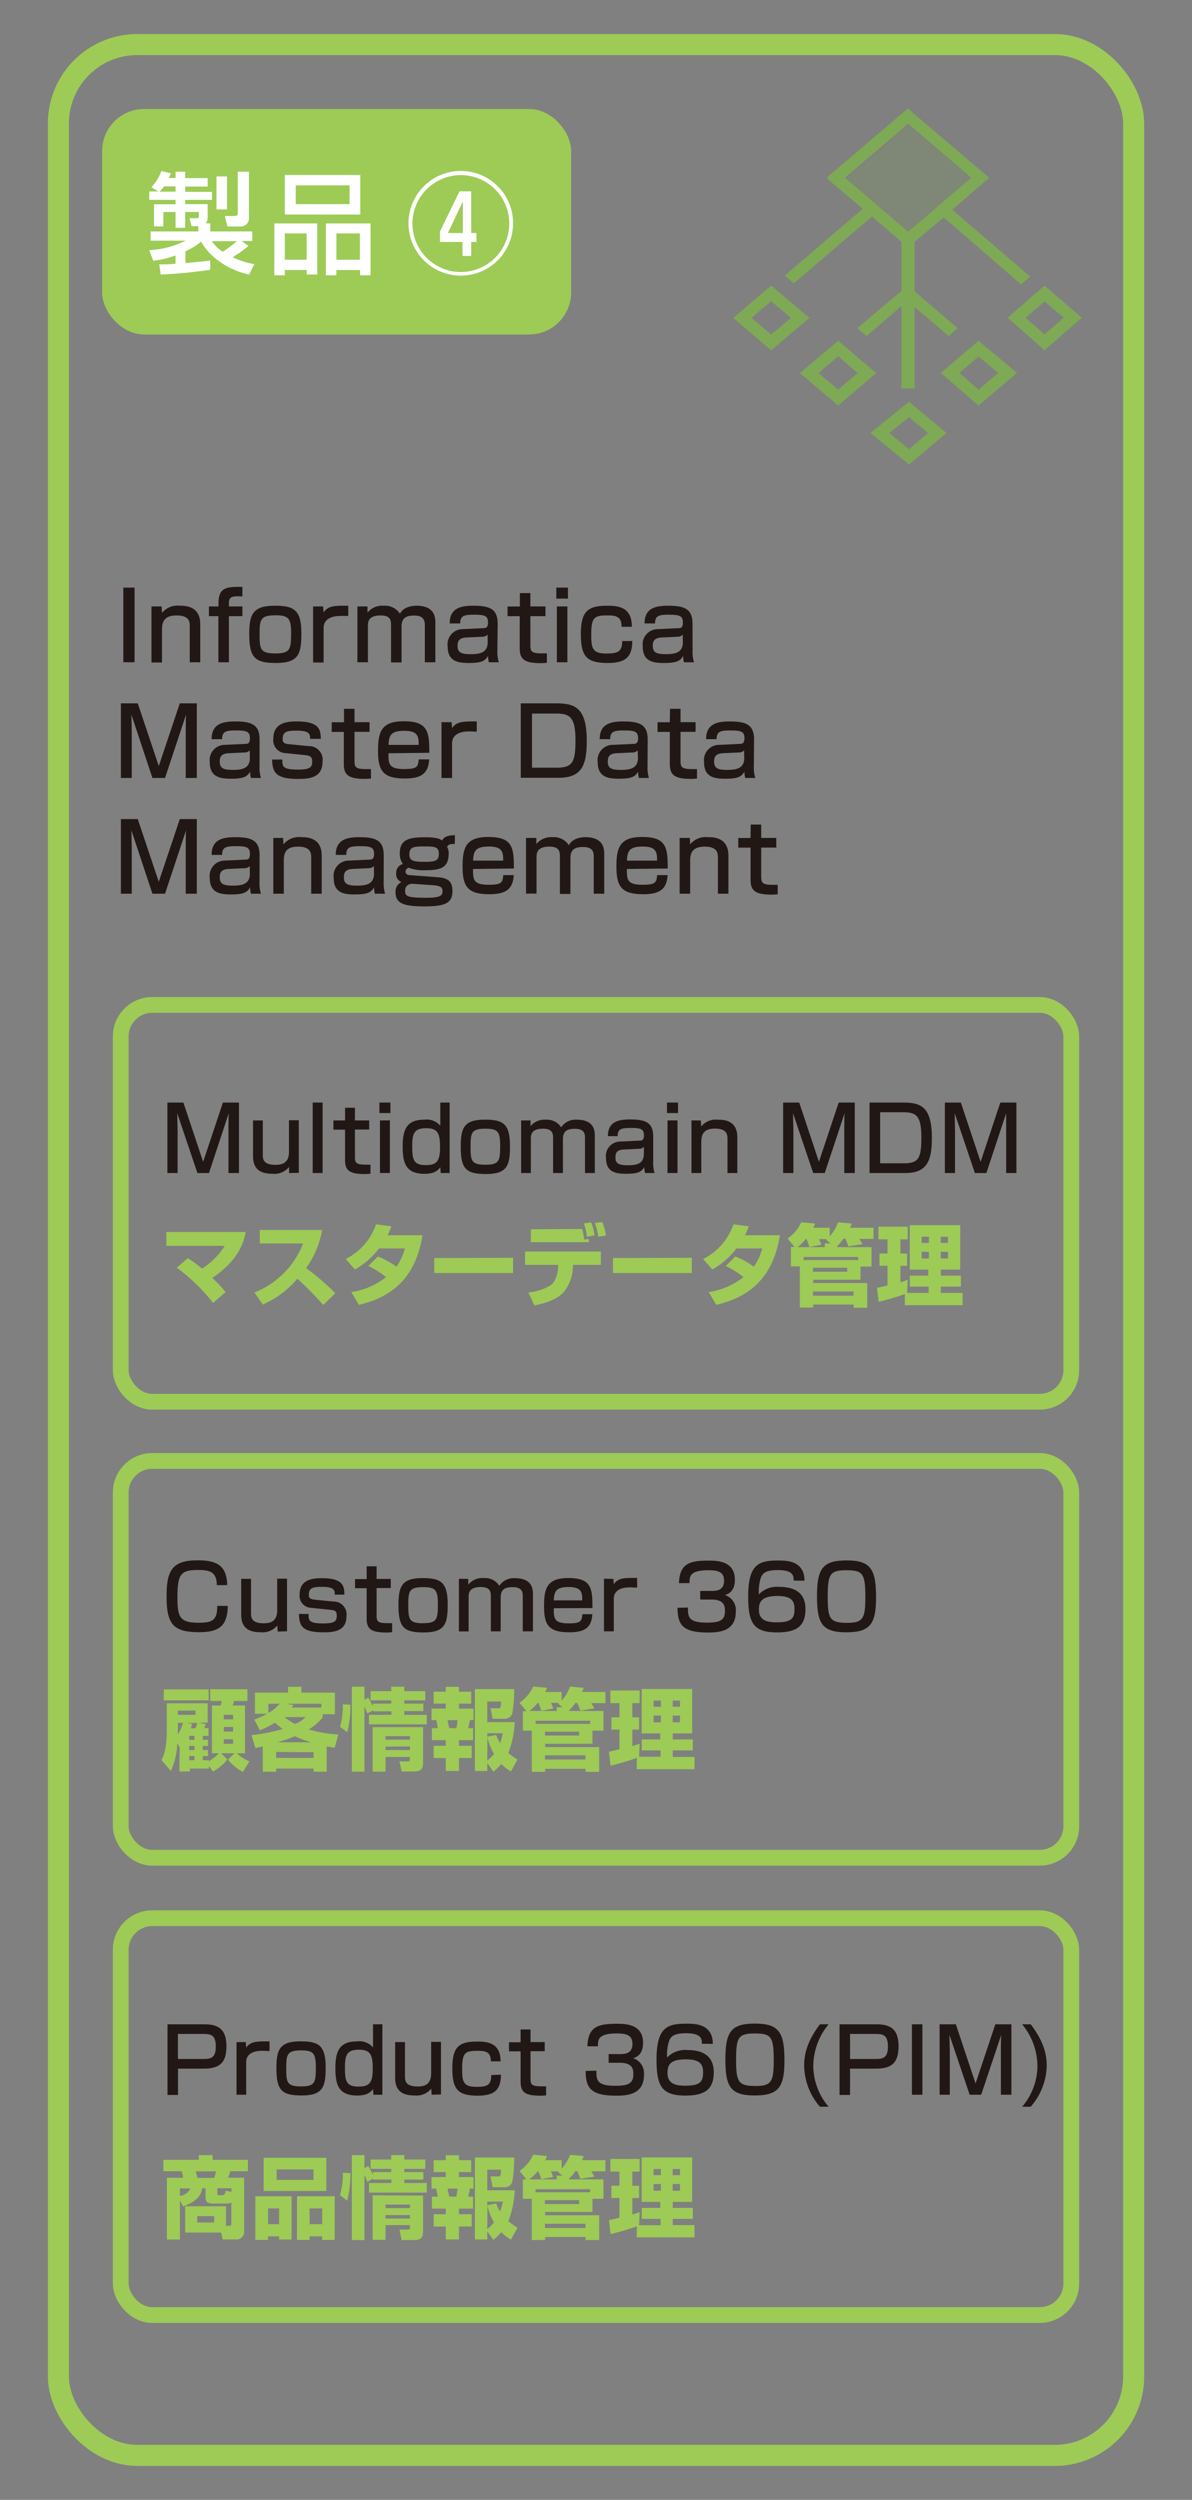 <svg xmlns="http://www.w3.org/2000/svg" viewBox="0 0 226.79 475.24"><rect x="0" y="0" width="226.79" height="475.24" fill="#808080" stroke="none"/><defs><style>.cls-1{fill:#9dcb56;}.cls-2{fill:#fff;}.cls-3{fill:#211815;}.cls-4,.cls-5{fill:#7ea955;fill-rule:evenodd;}.cls-5{opacity:0.2;}.cls-6,.cls-7{fill:none;stroke:#9dcb56;}.cls-6{stroke-linecap:round;stroke-linejoin:round;stroke-width:4px;}.cls-7{stroke-miterlimit:10;stroke-width:3px;}</style></defs><g id="レイヤー_2" data-name="レイヤー 2"><rect class="cls-1" x="19.43" y="20.72" width="89.23" height="42.87" rx="8"/><path class="cls-2" d="M30.3,50.26c1.13,0,1.93,0,3.1-.13V48.56a16.68,16.68,0,0,1-4.26,1l-.75-2a17.68,17.68,0,0,0,6.94-1.81H28.66V44h9.07V43H36.47l-.42-1.51h1.53c.19,0,.25-.12.25-.29v-.9h-2.6v3H33.4v-3H31.08v2.74H29.31V38.83H33.4V38h-5v-1.6h1.72l-1.32-.81a8.82,8.82,0,0,0,1.91-3.07l1.82.42a8.1,8.1,0,0,1-.44.9H33.4V32.64h1.83v1.23h4.28v1.6H35.23v1h5.1V38h-5.1v.8h4.28v2.53a2,2,0,0,1-.34,1.14H40V44H48v1.82H46l1.26.95a23.55,23.55,0,0,1-3,2.12,14.43,14.43,0,0,0,4.13,1.32l-1,2c-4.51-1-7.89-3.86-9.11-6.29a13,13,0,0,1-3,1.85V50c2.41-.19,3.8-.36,4.72-.46v1.76c-3.76.48-5.14.67-9.42.9Zm3.1-13.83v-1H31.2a6.89,6.89,0,0,1-.84,1Zm6.93,9.42a6.43,6.43,0,0,0,2.05,2,25.68,25.68,0,0,0,2.69-2Zm.86-12.31h2v6.27h-2Zm4.05-.9h2.12v8.7a1.55,1.55,0,0,1-1.62,1.72H43.26l-.48-2h1.85c.54,0,.61-.23.61-.59Z"/><path class="cls-2" d="M52.2,42.48h8.16v9.71h-2v-.86H54.19v1h-2Zm16.35-1.7H54.19V33.27H68.55Zm-14.36,8.6h4.16v-5H54.19ZM66.51,35.24H56.27v3.57H66.51ZM62,42.48H70.5v9.86h-2v-1H64v1H62Zm2,6.9h4.47v-5H64Z"/><path class="cls-2" d="M97.62,42.5a9.95,9.95,0,1,1-9.94-10A9.94,9.94,0,0,1,97.62,42.5Zm-19.15,0a9.21,9.21,0,1,0,9.21-9.21A9.22,9.22,0,0,0,78.47,42.5Zm11.18-6.13V44.3h1V46h-1v2.66H88V46H83.71V44l3.72-7.62ZM85.22,44.3h2.84v-6Z"/><path class="cls-3" d="M25.6,111.71V125.9H23.46V111.71Z"/><path class="cls-3" d="M30.75,115.29l.07,1.23a3.79,3.79,0,0,1,3.37-1.37c1,0,3.91,0,3.91,3.51v7.24h-2V119c0-.81-.11-2-2.49-2s-2.79,1.22-2.79,2.72v6.23h-2V115.29Z"/><path class="cls-3" d="M41.57,114.68c0-3.13,1.65-3.13,4.55-3.11v1.81c-1.56-.07-2.57-.1-2.57,1.19v.72h2.57v1.84H43.55v8.77h-2v-8.77H39.75v-1.84h1.82Z"/><path class="cls-3" d="M52.22,115.15c3.59,0,5.12.66,5.12,5.24,0,3.82-.45,5.65-4.81,5.65-3.94,0-5.11-.93-5.11-5.42C47.42,116.91,48,115.15,52.22,115.15Zm.17,9.07c2.79,0,3-.74,3-3.87,0-2.82-.49-3.38-3-3.38-2.87,0-3,.84-3,3.65S49.54,124.22,52.39,124.22Z"/><path class="cls-3" d="M61.47,115.29l.1,1.12c.88-1.28,2.14-1.28,4.69-1.26v1.94c-.68,0-1,0-1.38,0-.61,0-3.31,0-3.31,2.29v6.57h-2V115.29Z"/><path class="cls-3" d="M69.92,115.29l0,1.17a3.62,3.62,0,0,1,3.1-1.31,3.39,3.39,0,0,1,3.08,1.53c.7-1.37,2.43-1.53,3.13-1.53,3.38,0,3.6,2.07,3.6,3.22v7.53h-2v-7c0-.69-.05-1.88-2-1.88-1.62,0-2.43.49-2.43,2.13v6.79h-2V119c0-1,0-2-2-2C70,117,70,118.3,70,119.07v6.83H68V115.29Z"/><path class="cls-3" d="M94.63,123.63a7,7,0,0,0,.27,2.27H93a6.47,6.47,0,0,1-.16-1.21c-.56,1-1.29,1.35-3.67,1.35-2,0-4-.3-4-3.13a2.9,2.9,0,0,1,2.93-3.31l3.75-.18c.48,0,1,0,1-1.07,0-1.27-.59-1.49-2.7-1.49-1.91,0-2.59.23-2.59,1.66h-2c0-2.85,2-3.37,4.45-3.37,3.22,0,4.68.63,4.68,3.46Zm-1.87-3a1.23,1.23,0,0,1-1,.42l-3,.14c-1.68.07-1.7,1-1.7,1.67,0,1.36,1.07,1.5,2.54,1.5,1.75,0,3.19-.31,3.19-2.27Z"/><path class="cls-3" d="M98.91,112.75h2v2.54h2.87v1.84h-2.87v5.51c0,1.24.24,1.57,2.29,1.57.38,0,.5,0,.85,0V126a8.72,8.72,0,0,1-1.17.07c-3.16,0-4-.79-4-2.83v-6.1H96.57v-1.84h2.34Z"/><path class="cls-3" d="M108.06,111.71v2.09h-2.22v-2.09Zm-.11,3.58V125.9h-2V115.29Z"/><path class="cls-3" d="M120.3,121.85c0,3.31-1.58,4.19-4.72,4.19-4,0-5.07-1.31-5.07-5.47s1.15-5.42,4.91-5.42c1.78,0,4.84,0,4.79,4h-1.94c0-1.95-1.07-2.16-2.72-2.16-2.51,0-3.06.39-3.06,3.67,0,2.58.21,3.58,2.89,3.58,2.09,0,3-.3,3-2.37Z"/><path class="cls-3" d="M131.77,123.63a6.67,6.67,0,0,0,.27,2.27h-1.91a5.14,5.14,0,0,1-.16-1.21c-.56,1-1.3,1.35-3.68,1.35-2.05,0-4-.3-4-3.13a2.9,2.9,0,0,1,2.93-3.31l3.75-.18c.49,0,.95,0,.95-1.07,0-1.27-.59-1.49-2.7-1.49-1.91,0-2.59.23-2.59,1.66h-2c0-2.85,2-3.37,4.44-3.37,3.23,0,4.69.63,4.69,3.46Zm-1.88-3a1.22,1.22,0,0,1-1,.42l-3,.14c-1.67.07-1.69,1-1.69,1.67,0,1.36,1.06,1.5,2.54,1.5,1.74,0,3.18-.31,3.18-2.27Z"/><path class="cls-3" d="M26.21,133.71l4,11.92,4-11.92h3.24V147.9H35.34v-8.59c0-.72,0-2.66.06-3.46l-4,12.05H29L25,135.85c0,.42.07,3,.07,3.48v8.57H23V133.71Z"/><path class="cls-3" d="M49.38,145.63a6.67,6.67,0,0,0,.27,2.27H47.74a6.47,6.47,0,0,1-.16-1.21c-.56,1-1.3,1.35-3.67,1.35-2,0-4-.3-4-3.13a2.9,2.9,0,0,1,2.94-3.31l3.75-.18c.48,0,.95,0,.95-1.07,0-1.27-.6-1.49-2.7-1.49-1.91,0-2.59.23-2.59,1.66h-2c0-2.85,2-3.37,4.45-3.37,3.22,0,4.68.63,4.68,3.46Zm-1.87-3a1.23,1.23,0,0,1-1,.42l-3,.14c-1.68.07-1.7,1-1.7,1.67,0,1.36,1.07,1.5,2.54,1.5,1.75,0,3.19-.31,3.19-2.27Z"/><path class="cls-3" d="M59,140.46c0-.81,0-1.56-2.52-1.56-1.82,0-2.7.14-2.7,1.58,0,.56.1.9,1.29,1l3.68.36a2.58,2.58,0,0,1,2.61,3c0,3.13-2.74,3.24-4.68,3.24-4.13,0-4.87-1.2-4.9-3.69h1.94c0,1.32,0,1.91,3,1.91,2.34,0,2.68-.5,2.68-1.53,0-.87-.34-1.12-1.44-1.23l-3.67-.37A2.43,2.43,0,0,1,52,140.46c0-3.22,2.83-3.31,4.56-3.31,4.39,0,4.44,1.8,4.48,3.31Z"/><path class="cls-3" d="M65.45,134.75h2v2.54h2.86v1.84H67.45v5.51c0,1.24.24,1.57,2.29,1.57.38,0,.5,0,.84,0V148a8.64,8.64,0,0,1-1.17.07c-3.15,0-4-.79-4-2.83v-6.1H63.11v-1.84h2.34Z"/><path class="cls-3" d="M73.91,143.2c0,2,0,3,3,3,2.38,0,2.66-.39,2.75-1.84h2c-.16,2.6-1.4,3.64-4.63,3.64-4.19,0-5.11-1.51-5.11-5.26,0-3.54.58-5.63,4.9-5.63,4.59,0,4.88,2,4.86,6Zm5.75-1.59c0-1.62-.15-2.68-2.74-2.68s-2.92.9-3,2.68Z"/><path class="cls-3" d="M85.92,137.29l.09,1.12c.88-1.28,2.14-1.28,4.7-1.26v1.94c-.69,0-1-.05-1.39-.05-.61,0-3.31,0-3.31,2.29v6.57H84V137.29Z"/><path class="cls-3" d="M105.86,133.71c3.57,0,5.78.85,5.78,7.15,0,4.7-1,7-5.36,7h-7.2V133.71Zm-4.64,1.94v10.29H106c2.95,0,3.49-1.1,3.49-5.21,0-4.3-1-5.08-3.64-5.08Z"/><path class="cls-3" d="M123.2,145.63a6.67,6.67,0,0,0,.27,2.27h-1.91a5.14,5.14,0,0,1-.16-1.21c-.56,1-1.3,1.35-3.68,1.35-2,0-4-.3-4-3.13a2.9,2.9,0,0,1,2.94-3.31l3.74-.18c.49,0,1,0,1-1.07,0-1.27-.6-1.49-2.71-1.49-1.9,0-2.59.23-2.59,1.66h-2c0-2.85,2-3.37,4.45-3.37,3.22,0,4.68.63,4.68,3.46Zm-1.87-3a1.23,1.23,0,0,1-1,.42l-3,.14c-1.67.07-1.69,1-1.69,1.67,0,1.36,1.06,1.5,2.54,1.5,1.75,0,3.19-.31,3.19-2.27Z"/><path class="cls-3" d="M127.48,134.75h2v2.54h2.86v1.84h-2.86v5.51c0,1.24.23,1.57,2.28,1.57.38,0,.51,0,.85,0V148a8.64,8.64,0,0,1-1.17.07c-3.15,0-4-.79-4-2.83v-6.1h-2.34v-1.84h2.34Z"/><path class="cls-3" d="M143.43,145.63a6.67,6.67,0,0,0,.27,2.27h-1.91a5.14,5.14,0,0,1-.16-1.21c-.56,1-1.3,1.35-3.67,1.35-2.06,0-4-.3-4-3.13a2.9,2.9,0,0,1,2.94-3.31l3.74-.18c.49,0,1,0,1-1.07,0-1.27-.6-1.49-2.7-1.49-1.91,0-2.6.23-2.6,1.66h-2c0-2.85,2-3.37,4.45-3.37,3.22,0,4.68.63,4.68,3.46Zm-1.87-3a1.23,1.23,0,0,1-1,.42l-3,.14c-1.67.07-1.69,1-1.69,1.67,0,1.36,1.06,1.5,2.54,1.5,1.75,0,3.19-.31,3.19-2.27Z"/><path class="cls-3" d="M26.21,155.71l4,11.92,4-11.92h3.24V169.9H35.34v-8.59c0-.72,0-2.66.06-3.46l-4,12.05H29L25,157.85c0,.42.07,3,.07,3.48v8.57H23V155.71Z"/><path class="cls-3" d="M49.38,167.63a6.67,6.67,0,0,0,.27,2.27H47.74a6.47,6.47,0,0,1-.16-1.21c-.56,1-1.3,1.35-3.67,1.35-2,0-4-.3-4-3.13a2.9,2.9,0,0,1,2.94-3.31l3.75-.18c.48,0,.95,0,.95-1.07,0-1.27-.6-1.49-2.7-1.49-1.91,0-2.59.23-2.59,1.66h-2c0-2.85,2-3.37,4.45-3.37,3.22,0,4.68.63,4.68,3.46Zm-1.87-3a1.23,1.23,0,0,1-1,.42l-3,.14c-1.68.07-1.7,1-1.7,1.67,0,1.36,1.07,1.5,2.54,1.5,1.75,0,3.19-.31,3.19-2.27Z"/><path class="cls-3" d="M53.86,159.29l.07,1.23a3.79,3.79,0,0,1,3.37-1.37c1,0,3.91,0,3.91,3.51v7.24h-2V163c0-.81-.11-2.05-2.49-2.05S54,162.17,54,163.67v6.23H52V159.29Z"/><path class="cls-3" d="M73,167.63a6.67,6.67,0,0,0,.27,2.27H71.32a5.73,5.73,0,0,1-.16-1.21c-.56,1-1.3,1.35-3.67,1.35-2.06,0-4-.3-4-3.13a2.9,2.9,0,0,1,2.94-3.31l3.74-.18c.49,0,1,0,1-1.07,0-1.27-.6-1.49-2.7-1.49-1.91,0-2.59.23-2.59,1.66h-2c0-2.85,2-3.37,4.45-3.37,3.22,0,4.68.63,4.68,3.46Zm-1.87-3a1.23,1.23,0,0,1-1,.42l-3,.14c-1.68.07-1.7,1-1.7,1.67,0,1.36,1.07,1.5,2.54,1.5,1.75,0,3.19-.31,3.19-2.27Z"/><path class="cls-3" d="M86.53,160.44c-1,0-1.22.13-1.47.54a2.27,2.27,0,0,1,.3,1.32c0,2.61-1.46,3.13-4.35,3.13a8.08,8.08,0,0,1-3.3-.48.91.91,0,0,0-.56.74c0,.62.65.66.88.68l5.33.4c2.18.16,2.72,1.09,2.72,2.62,0,2.25-1.27,2.92-5.36,2.92-3.71,0-5.46-.49-5.46-2.63a2,2,0,0,1,1.12-2,1.57,1.57,0,0,1-1-1.57,1.73,1.73,0,0,1,1.28-1.86,3.24,3.24,0,0,1-.59-2.08c0-2.45,1.62-3,4.59-3,1,0,2.73,0,3.45.61.26-.43.62-1,2.45-1ZM78.29,168c-1.17.22-1.21,1-1.21,1.34,0,1,.29,1.33,3.93,1.33,2.84,0,3.18-.42,3.18-1.28,0-.61-.2-1-1.94-1.12Zm-.4-5.54c0,1.2.81,1.38,2.94,1.38s2.66-.28,2.66-1.56-.76-1.37-2.77-1.37S77.89,161,77.89,162.41Z"/><path class="cls-3" d="M90,165.2c0,2,0,3,3,3,2.37,0,2.66-.39,2.75-1.84h2c-.16,2.6-1.41,3.64-4.63,3.64-4.19,0-5.11-1.51-5.11-5.26,0-3.54.57-5.63,4.9-5.63,4.59,0,4.88,2,4.86,6Zm5.74-1.59c0-1.62-.14-2.68-2.73-2.68s-2.92.9-3,2.68Z"/><path class="cls-3" d="M102.05,159.29l0,1.17a3.62,3.62,0,0,1,3.1-1.31,3.39,3.39,0,0,1,3.08,1.53c.7-1.37,2.43-1.53,3.13-1.53,3.38,0,3.6,2.07,3.6,3.22v7.53h-2v-7c0-.69,0-1.88-2-1.88-1.62,0-2.43.49-2.43,2.13v6.79h-2V163c0-1,0-2.05-2-2.05-2.45,0-2.45,1.33-2.45,2.1v6.83h-2V159.29Z"/><path class="cls-3" d="M119.27,165.2c0,2,0,3,3,3,2.38,0,2.66-.39,2.75-1.84h2c-.16,2.6-1.4,3.64-4.63,3.64-4.19,0-5.11-1.51-5.11-5.26,0-3.54.58-5.63,4.9-5.63,4.59,0,4.88,2,4.86,6Zm5.75-1.59c0-1.62-.15-2.68-2.74-2.68s-2.92.9-3,2.68Z"/><path class="cls-3" d="M131.24,159.29l.07,1.23a3.8,3.8,0,0,1,3.37-1.37c1,0,3.91,0,3.91,3.51v7.24h-2V163c0-.81-.11-2.05-2.49-2.05s-2.79,1.22-2.79,2.72v6.23h-2V159.29Z"/><path class="cls-3" d="M142.83,156.75h2v2.54h2.87v1.84h-2.87v5.51c0,1.24.24,1.57,2.29,1.57.38,0,.5,0,.85,0V170a8.72,8.72,0,0,1-1.17.07c-3.16,0-4-.79-4-2.83v-6.1h-2.34v-1.84h2.34Z"/><path class="cls-4" d="M172.78,44.07l-12-10.28,12-10.24,12,10.24Zm6.77-2.73,14.73,12.74L196,52.57,181.19,39.88l7-6.09L173.61,21.38l-.83-.8-15.5,13.21.82.8,6.05,5.1L149.31,52.38l1.7,1.51,14.9-12.74L171.52,46V55.3l-8.41,7.08,1.75,1.51,6.66-5.71V73.84H174V58.37l6.49,5.52,1.71-1.51-8.2-7V46Z"/><polygon class="cls-5" points="184.81 33.96 172.85 44.13 160.9 33.96 172.85 23.84 184.81 33.96"/><path class="cls-4" d="M143,60.44l3.72-3.18,3.78,3.18-3.78,3.17Zm3.72-6.16-7.22,6.16,7.22,6.15L154,60.44Z"/><path class="cls-4" d="M155.73,70.92l3.75-3.19,3.69,3.19-3.69,3.14Zm3.75-6.14-7.28,6.14,7.28,6.18,7.22-6.18Z"/><path class="cls-4" d="M172.94,85.41l-3.75-3.1,3.75-3,3.63,3Zm-7.33-3.1,7.33,6,7.16-6-7.16-5.93Z"/><path class="cls-4" d="M195.13,60.41l3.6-3.09,3.66,3.09-3.66,3.14Zm3.6-6.13-7,6.13,7,6.18,7.09-6.18Z"/><path class="cls-4" d="M186.18,74.09l-3.64-3.2,3.64-3.1,3.74,3.1ZM179,70.89l7.17,6.21,7.33-6.21-7.33-6.11Z"/><rect class="cls-6" x="11.11" y="8.47" width="204.58" height="458.31" rx="15"/><path class="cls-3" d="M34.89,209.6l3.76,11.26,3.76-11.26h3.06V223h-2v-8.11c0-.68,0-2.51.05-3.26L39.76,223h-2.2l-3.84-11.37c0,.39.07,2.82.07,3.28V223H31.85V209.6Z"/><path class="cls-3" d="M55,223,55,221.84a3.58,3.58,0,0,1-3.14,1.3c-2.25,0-3.72-.79-3.72-3.37V213H50v6.44c0,.82,0,2,2.41,2,1.24,0,2.57-.32,2.57-2.48v-6h1.87v10Z"/><path class="cls-3" d="M61.38,209.6V223H59.49V209.6Z"/><path class="cls-3" d="M65.65,210.59h1.88V213h2.71v1.73H67.53v5.2c0,1.18.22,1.48,2.16,1.48.36,0,.48,0,.8,0v1.71a7.71,7.71,0,0,1-1.1.07c-3,0-3.74-.75-3.74-2.67v-5.76H63.44V213h2.21Z"/><path class="cls-3" d="M74.28,209.6v2H72.19v-2Zm-.1,3.39v10H72.29V213Z"/><path class="cls-3" d="M85.55,209.6V223h-1.7l-.08-1.1c-.5.67-1.19,1.25-3,1.25-3.62,0-4.16-2.14-4.16-5.23,0-3.39.9-5.07,4.16-5.07a3.39,3.39,0,0,1,3,1.16V209.6Zm-7.12,8.21c0,2.47.15,3.68,2.53,3.68,2,0,2.76-.58,2.76-3.35,0-2.57-.36-3.66-2.6-3.66S78.43,215.37,78.43,217.81Z"/><path class="cls-3" d="M92.2,212.85c3.38,0,4.83.63,4.83,5,0,3.6-.43,5.34-4.54,5.34-3.72,0-4.83-.89-4.83-5.12C87.66,214.52,88.19,212.85,92.2,212.85Zm.15,8.57c2.64,0,2.81-.7,2.81-3.66,0-2.66-.46-3.19-2.81-3.19-2.7,0-2.82.8-2.82,3.45S89.67,221.42,92.35,221.42Z"/><path class="cls-3" d="M100.94,213l0,1.1a3.39,3.39,0,0,1,2.92-1.24,3.21,3.21,0,0,1,2.91,1.45,3.27,3.27,0,0,1,3-1.45c3.19,0,3.4,2,3.4,3V223h-1.87v-6.65c0-.64,0-1.76-1.91-1.76-1.53,0-2.29.45-2.29,2V223h-1.87v-6.49c0-.91,0-1.94-1.92-1.94-2.31,0-2.31,1.26-2.31,2V223H99.15V213Z"/><path class="cls-3" d="M124.28,220.86a6.45,6.45,0,0,0,.25,2.14h-1.8a5.26,5.26,0,0,1-.15-1.14c-.53.95-1.23,1.28-3.47,1.28-1.94,0-3.81-.29-3.81-3a2.75,2.75,0,0,1,2.77-3.13l3.54-.17c.46,0,.9,0,.9-1,0-1.21-.56-1.41-2.55-1.41-1.8,0-2.45.22-2.45,1.56h-1.85c0-2.69,1.9-3.18,4.2-3.18,3,0,4.42.6,4.42,3.26ZM122.51,218a1.17,1.17,0,0,1-.93.39l-2.88.14c-1.58.06-1.6.9-1.6,1.58,0,1.27,1,1.41,2.4,1.41,1.65,0,3-.29,3-2.14Z"/><path class="cls-3" d="M129,209.6v2H126.9v-2Zm-.1,3.39v10H127V213Z"/><path class="cls-3" d="M133.34,213l.07,1.15a3.58,3.58,0,0,1,3.18-1.29c.95,0,3.69,0,3.69,3.32V223h-1.87v-6.51c0-.77-.11-1.94-2.35-1.94s-2.63,1.16-2.63,2.57V223h-1.87V213Z"/><path class="cls-3" d="M152.06,209.6l3.75,11.26,3.76-11.26h3.06V223h-2v-8.11c0-.68,0-2.51.06-3.26L156.92,223h-2.2l-3.84-11.37c0,.39.07,2.82.07,3.28V223H149V209.6Z"/><path class="cls-3" d="M171.84,209.6c3.37,0,5.46.8,5.46,6.75,0,4.44-1,6.65-5.07,6.65h-6.79V209.6Zm-4.38,1.84v9.71H172c2.79,0,3.3-1,3.3-4.92,0-4.06-.92-4.79-3.44-4.79Z"/><path class="cls-3" d="M182.81,209.6l3.76,11.26,3.75-11.26h3.06V223h-1.95v-8.11c0-.68,0-2.51,0-3.26L187.67,223h-2.19l-3.84-11.37c0,.39.06,2.82.06,3.28V223h-1.93V209.6Z"/><path class="cls-1" d="M40.54,247.7a34.56,34.56,0,0,0-6.9-6.7l2.09-1.82a22.78,22.78,0,0,1,2.72,2,14.28,14.28,0,0,0,4.3-4.33H31.65v-2.64H46.74c-.34,1.82-1.17,5.2-6.34,8.74a27,27,0,0,1,2.53,2.67Z"/><path class="cls-1" d="M48.41,245.71a16.43,16.43,0,0,0,9.26-9.32H49.43v-2.56H61.29a17.17,17.17,0,0,1-3.07,7.24,44.62,44.62,0,0,1,5.57,4.77l-2.29,2.25a58,58,0,0,0-4.93-5A17.89,17.89,0,0,1,50,248Z"/><path class="cls-1" d="M71.89,238.87a14.26,14.26,0,0,1,3.53,1.94,10.55,10.55,0,0,0,1.6-3.47H72.11a15,15,0,0,1-4.59,4l-1.74-2a11.54,11.54,0,0,0,5.77-6.59l2.9.37a10.72,10.72,0,0,1-.71,1.7h6.64c-1.17,7.33-5,11.58-12.1,13.24l-1.44-2.43a14,14,0,0,0,6.61-2.84,16.5,16.5,0,0,0-3.37-2.12Z"/><path class="cls-1" d="M97.62,239.11V242h-15v-2.84Z"/><path class="cls-1" d="M114.32,237.92v2.54H109l0,.37a7.88,7.88,0,0,1-1.85,4.93c-1.5,1.49-3.8,2.07-5.48,2.41l-1.14-2.48a9.27,9.27,0,0,0,4.3-1.41c1.23-1,1.35-3.08,1.36-3.45l0-.37H99.9v-2.54Zm-3.54-4.28a16.55,16.55,0,0,1,.36,2l.88-.1v.6H101v-2.45Zm.87,1.46a12,12,0,0,0-.55-2.53l1.38-.19a12,12,0,0,1,.65,2.48Zm2.19,0a13.74,13.74,0,0,0-.65-2.6l1.4-.19a12,12,0,0,1,.7,2.57Z"/><path class="cls-1" d="M131.62,239.11V242h-15v-2.84Z"/><path class="cls-1" d="M139.89,238.87a14.26,14.26,0,0,1,3.53,1.94,10.55,10.55,0,0,0,1.6-3.47h-4.91a15,15,0,0,1-4.59,4l-1.74-2a11.54,11.54,0,0,0,5.77-6.59l2.9.37a10.72,10.72,0,0,1-.71,1.7h6.64c-1.17,7.33-5,11.58-12.1,13.24l-1.44-2.43a14,14,0,0,0,6.61-2.84,16.5,16.5,0,0,0-3.37-2.12Z"/><path class="cls-1" d="M159.28,237.09h6.53v3.69h-2.09v2.5h-9v.63H165v4.7h-2.58V248h-7.7v.57h-2.54v-7.83h-1.7v-3.69h.68l-1.31-1.61a7.6,7.6,0,0,0,2.6-3.08l2.62.24a4.35,4.35,0,0,1-.32.8h3.11v1.63a8.2,8.2,0,0,0,1.6-2.66l2.58.24a8.2,8.2,0,0,1-.29.79h4.44v2.12H163.5c.13.22.46.78.58,1l-2.67.42a8.89,8.89,0,0,0-.6-1.46h-.34a9.07,9.07,0,0,1-1.19,1.41Zm-1.27-.71-.84-.7.14-.12h-1.48a9.56,9.56,0,0,1,.43,1.07l-2.28.43a12.14,12.14,0,0,0-.53-1.5h-.15a8.55,8.55,0,0,1-1.58,1.53h5.2v-.71Zm5.28,2.58H152.91v.58h10.38Zm-8.61,2.8h6.51V241h-6.51Zm0,4.56h7.7v-.8h-7.7Z"/><path class="cls-1" d="M172.17,246a46.92,46.92,0,0,1-5,1.48l-.31-2.65,2-.46v-3.74h-1.53V238.3h1.53v-2.69h-1.73V233.2h5.57v2.41h-1.39v2.69h1.28v2.34h-1.28v3.13c.75-.22,1-.34,1.39-.46l-.11,2.48h4.09v-1.2H173.1v-2.08h3.52v-1.15h-3.53v-8.45h9.6v8.45H179v1.15h3.82v2.08H179v1.2h4.14v2.33h-11Zm3.18-10.89v1.17h1.39v-1.17Zm0,2.85v1.28h1.39V238Zm3.64-2.85v1.17h1.39v-1.17Zm0,2.85v1.28h1.39V238Z"/><path class="cls-3" d="M41.25,301.35c0-2.59-1.43-2.89-3.6-2.89-3.32,0-3.89.86-3.89,5.25,0,3.57.37,4.78,3.94,4.78,2.7,0,3.62-.39,3.64-3.2h2c-.05,3.84-1.72,5-5.43,5-4.93,0-6.22-1.48-6.22-6.8,0-4.85,1-6.87,5.85-6.87,3.31,0,5.61.68,5.69,4.71Z"/><path class="cls-3" d="M52.83,310.17,52.76,309a3.6,3.6,0,0,1-3.14,1.3c-2.25,0-3.73-.79-3.73-3.37v-6.78h1.87v6.44c0,.82,0,2,2.42,2,1.24,0,2.56-.32,2.56-2.48v-6h1.87v10Z"/><path class="cls-3" d="M63.69,303.15c0-.77,0-1.48-2.38-1.48-1.71,0-2.55.14-2.55,1.5,0,.52.1.85,1.23.95l3.46.34a2.44,2.44,0,0,1,2.47,2.79c0,2.95-2.59,3.06-4.42,3.06-3.89,0-4.59-1.14-4.62-3.49h1.83c0,1.24,0,1.8,2.82,1.8,2.21,0,2.54-.47,2.54-1.44s-.33-1.06-1.36-1.16l-3.47-.36A2.29,2.29,0,0,1,57,303.15c0-3,2.67-3.13,4.3-3.13,4.15,0,4.2,1.7,4.23,3.13Z"/><path class="cls-3" d="M69.76,297.76h1.89v2.4h2.7v1.73h-2.7v5.2c0,1.18.22,1.48,2.16,1.48.35,0,.47,0,.8,0v1.71a7.83,7.83,0,0,1-1.11.07c-3,0-3.74-.75-3.74-2.67v-5.76H67.55v-1.73h2.21Z"/><path class="cls-3" d="M80.35,300c3.38,0,4.83.63,4.83,5,0,3.6-.43,5.34-4.54,5.34-3.72,0-4.83-.89-4.83-5.12C75.81,301.69,76.34,300,80.35,300Zm.15,8.57c2.64,0,2.81-.7,2.81-3.66,0-2.66-.46-3.19-2.81-3.19-2.7,0-2.82.8-2.82,3.45S77.82,308.59,80.5,308.59Z"/><path class="cls-3" d="M89.09,300.16l0,1.1A3.41,3.41,0,0,1,92.06,300,3.19,3.19,0,0,1,95,301.47a3.28,3.28,0,0,1,3-1.45c3.19,0,3.4,2,3.4,3v7.11H99.46v-6.65c0-.64,0-1.76-1.9-1.76-1.53,0-2.3.45-2.3,2v6.41H93.39v-6.49c0-.91,0-1.94-1.92-1.94-2.31,0-2.31,1.26-2.31,2v6.44H87.31v-10Z"/><path class="cls-3" d="M105.36,305.73c0,1.92,0,2.88,2.84,2.88,2.24,0,2.51-.38,2.6-1.74h1.9c-.15,2.45-1.32,3.44-4.37,3.44-4,0-4.82-1.43-4.82-5,0-3.35.54-5.32,4.62-5.32,4.33,0,4.61,1.85,4.59,5.71Zm5.42-1.49c0-1.53-.14-2.54-2.58-2.54s-2.76.85-2.84,2.54Z"/><path class="cls-3" d="M116.7,300.16l.08,1c.84-1.21,2-1.21,4.44-1.19v1.84c-.65,0-.94-.05-1.31-.05-.58,0-3.13,0-3.13,2.16v6.2h-1.87v-10Z"/><path class="cls-3" d="M130.89,305.6c0,1.68,0,2.87,3.54,2.87,2.41,0,3.5-.37,3.5-2.19,0-.92-.1-2.2-2.6-2.2h-2.11v-1.64h2.11c.85,0,2.43,0,2.43-1.93,0-1.53-.9-2-2.92-2-3.62,0-3.64,1.14-3.66,2.45h-2c.12-3.79,2.13-4.28,5.59-4.28,1.58,0,5.05,0,5.05,3.64,0,2.38-1.49,2.78-1.9,2.9a3,3,0,0,1,2.07,3.18c0,3.74-3.19,3.95-5.28,3.95-4.81,0-5.8-1.45-5.8-4.71Z"/><path class="cls-3" d="M151,300.48c0-.83,0-2-3-2-2.33,0-2.92.61-3.25,1.48a8.69,8.69,0,0,0-.37,3.14,4.77,4.77,0,0,1,3.87-1.43c2.3,0,5,.68,5,4.22,0,3.18-1.6,4.44-5.41,4.44-4.49,0-5.49-1.81-5.49-6.84,0-6.24,2.13-6.83,5.71-6.83,1.55,0,5,0,5,3.84ZM144.39,306c0,2.19,1.77,2.41,3.43,2.41,2.91,0,3.34-.86,3.34-2.56,0-1.48-.55-2.45-3.3-2.45C144.83,303.44,144.39,304.58,144.39,306Z"/><path class="cls-3" d="M166.68,303.66c0,4.89-1,6.65-5.61,6.65s-5.63-1.59-5.63-6.84,1.05-6.83,5.63-6.83S166.68,298.3,166.68,303.66Zm-9.2-.15c0,4.23.39,5,3.7,5,3.06,0,3.46-.88,3.46-4.9,0-4.45-.46-5.1-3.59-5.1S157.48,299.22,157.48,303.51Z"/><path class="cls-1" d="M34.18,332.16l-.46-.75a13.39,13.39,0,0,1-1.21,5.26l-1.78-2.06c.65-1.26,1-2.86,1-5.95V323.8h7.78v3.69H37.89l1.25.28a4.44,4.44,0,0,1-.3.75h.83V330H38.58v.75h1v1.16h-1v.78h1v1.15h-1v.79h1.16v.2a9.63,9.63,0,0,0,1.92-1.53H40.32v-9.08H42a5.59,5.59,0,0,0,.17-.86H40v-2.23h7.07v2.23H44.53c0,.1-.15.56-.27.86h2.35v9.08H45.06a8.06,8.06,0,0,0,2.4,1.55l-1.25,2a9.09,9.09,0,0,1-2.83-2.33l1.22-1.22H42.08l1.18,1.19a9.45,9.45,0,0,1-2.74,2.28l-.78-1.07v.51H36.13v.56h-2Zm-3-11h8.52v2.09H31.15Zm2.66,6.36v1.1c0,.22,0,.65,0,1.14a10.44,10.44,0,0,0,1-2.24Zm0-2.32V326h3.36v-.82Zm3.34,3.35a6.4,6.4,0,0,0,.36-1h-2l1,.2c-.09.34-.14.54-.24.83ZM36,330v.75h1V330Zm0,1.91v.78h1v-.78Zm0,1.93v.79h1v-.79ZM42.58,326v.86h1.77V326Zm0,2.31v.87h1.77v-.87Zm0,2.33v.86h1.77v-.86Z"/><path class="cls-1" d="M48.38,326.89a17.23,17.23,0,0,0,2.46-1.1H48.51v-4H54.8v-1.12h2.55v1.12h6.37v4.1H61.4v.61a11.11,11.11,0,0,1-2.66,2.28,24.21,24.21,0,0,0,5.63.95l-.7,2.54L62.16,332v4.81h-2.5v-.6H52.54v.6H50V332c-.48.11-.7.16-1.41.29l-.75-2.43a33.92,33.92,0,0,0,5.93-1.17c-.65-.49-1.1-.89-1.46-1.19a19.78,19.78,0,0,1-2.87,1.44Zm2.68-3v1.74a7.39,7.39,0,0,0,2.14-1.74Zm1.48,9.17v1.13h7.12V333.1Zm6.7-1.84a16.37,16.37,0,0,1-3.13-1.16,25.2,25.2,0,0,1-3.37,1.16Zm-5.1-4.79a9.14,9.14,0,0,0,2,1.3,5.5,5.5,0,0,0,2-1.3Zm7-1.82v-.72H54.43l1.42.24c-.22.27-.28.36-.39.48Z"/><path class="cls-1" d="M64.7,328.25a15,15,0,0,0,.54-4.25l1.43.07a20,20,0,0,1-.61,5.25Zm5.18-2.53a12.92,12.92,0,0,0-.54-1.33V336.8h-2.4V320.65h2.4v2.47l.73-.39a15.82,15.82,0,0,1,.88,1.66v-.52h3.49v-.62H70.51v-1.76h3.93v-.84h2.48v.84h4v1.76h-4v.62h3.63v1.42H76.92V326H81.2v1.81h-11V326h4.27v-.67H71v-.17Zm10.61,2.62V335c0,.77,0,1.77-1.65,1.77H76.41L76,334.85h1.54c.41,0,.43-.11.43-.43V334H73.35v2.8H70.9v-8.46Zm-7.14,1.71v.67H78v-.67Zm0,2v.64H78V332Z"/><path class="cls-1" d="M84.81,320.67h2.51v.93h2.33v2.27H87.32v.95h2.76V327h-.67c-.12.58-.2,1-.34,1.53H90v2.28H87.32v1.07h2.43v2.33H87.32v2.46H84.81v-2.46h-2.3v-2.33h2.3v-1.07H82.17v-2.28h1.11A14.22,14.22,0,0,0,83,327H82.1v-2.19h2.71v-.95h-2.3V321.6h2.3Zm.37,6.34c0,.24.25,1.31.31,1.53h1.34c.15-.78.19-1.26.22-1.53Zm7.53,8.13v1.54H90.35V321.1h7.48a26.62,26.62,0,0,1-.36,4.65,1.49,1.49,0,0,1-1.46,1H93.73l-.41-2h1.4c.54,0,.56-.12.61-1.28H92.71v3.91h5.22a18.75,18.75,0,0,1-1.21,5.88,13.89,13.89,0,0,0,1.74,1.24l-1.25,2.25a7.79,7.79,0,0,1-1.83-1.41,11,11,0,0,1-1.51,1.47Zm0-5.65v.66l1.7-.32a10.38,10.38,0,0,0,.73,1.55,11.44,11.44,0,0,0,.53-1.89Zm0,5.2A8.16,8.16,0,0,0,94,333.44a10,10,0,0,1-1.26-3.18Z"/><path class="cls-1" d="M108.28,325.26h6.53V329h-2.09v2.5h-9v.63H114v4.7h-2.58v-.57h-7.7v.57h-2.54V329h-1.7v-3.69h.68l-1.31-1.61a7.6,7.6,0,0,0,2.6-3.08l2.62.24a4.08,4.08,0,0,1-.32.79h3.11v1.64a8.2,8.2,0,0,0,1.6-2.66l2.58.24a7.37,7.37,0,0,1-.29.78h4.44v2.13H112.5c.13.22.46.78.58,1l-2.67.42a8.89,8.89,0,0,0-.6-1.46h-.34a9.07,9.07,0,0,1-1.19,1.41Zm-1.27-.71-.84-.7.14-.12h-1.48a9.56,9.56,0,0,1,.43,1.07l-2.28.43a12.14,12.14,0,0,0-.53-1.5h-.15a8.55,8.55,0,0,1-1.58,1.53h5.2v-.71Zm5.28,2.58H101.91v.58h10.38Zm-8.61,2.8h6.51v-.73h-6.51Zm0,4.56h7.7v-.8h-7.7Z"/><path class="cls-1" d="M121.17,334.18a46.92,46.92,0,0,1-5,1.48l-.31-2.65,2-.46v-3.74h-1.53v-2.34h1.53v-2.69h-1.73v-2.41h5.57v2.41h-1.39v2.69h1.28v2.34h-1.28v3.13c.75-.22,1-.34,1.39-.46l-.11,2.48h4.09v-1.2H122.1v-2.08h3.52v-1.15h-3.53v-8.45h9.6v8.45H128v1.15h3.82v2.08H128V334h4.14v2.33h-11Zm3.18-10.89v1.17h1.39v-1.17Zm0,2.85v1.28h1.39v-1.28Zm3.64-2.85v1.17h1.39v-1.17Zm0,2.85v1.28h1.39v-1.28Z"/><rect class="cls-7" x="22.97" y="191.04" width="180.85" height="75.44" rx="6"/><rect class="cls-7" x="22.97" y="277.73" width="180.85" height="75.44" rx="6"/><rect class="cls-7" x="22.97" y="364.66" width="180.85" height="75.44" rx="6"/><path class="cls-3" d="M39,384.83c3.13,0,4.08,1.54,4.08,4.19,0,3.06-1.24,4.24-4.3,4.24H33.87v5h-2V384.83Zm-5.15,1.83v4.76h4.88c1.38,0,2.33-.2,2.33-2.36s-.9-2.4-2.33-2.4Z"/><path class="cls-3" d="M46.76,388.21l.08,1.05c.84-1.2,2-1.2,4.44-1.19v1.84c-.65,0-.93-.05-1.31-.05-.58,0-3.13,0-3.13,2.16v6.2H45v-10Z"/><path class="cls-3" d="M57.13,388.07c3.38,0,4.83.63,4.83,4.95,0,3.6-.43,5.34-4.54,5.34-3.72,0-4.83-.89-4.83-5.12C52.59,389.74,53.12,388.07,57.13,388.07Zm.15,8.57c2.64,0,2.81-.7,2.81-3.65,0-2.67-.46-3.2-2.81-3.2-2.7,0-2.82.8-2.82,3.45S54.6,396.64,57.28,396.64Z"/><path class="cls-3" d="M72.75,384.83v13.39h-1.7l-.08-1.1c-.5.68-1.19,1.25-3,1.25-3.62,0-4.16-2.14-4.16-5.23,0-3.38.9-5.07,4.16-5.07a3.39,3.39,0,0,1,3,1.16v-4.4ZM65.63,393c0,2.46.15,3.67,2.53,3.67,2,0,2.76-.58,2.76-3.35,0-2.57-.36-3.66-2.61-3.66S65.63,390.59,65.63,393Z"/><path class="cls-3" d="M82.12,398.22l-.07-1.16a3.6,3.6,0,0,1-3.14,1.3c-2.25,0-3.73-.78-3.73-3.37v-6.78h1.87v6.44c0,.82,0,2,2.42,2,1.24,0,2.56-.32,2.56-2.48v-6H83.9v10Z"/><path class="cls-3" d="M95.31,394.4c0,3.12-1.5,4-4.45,4-3.76,0-4.8-1.24-4.8-5.17s1.09-5.12,4.64-5.12c1.69,0,4.58.05,4.53,3.76H93.39c0-1.84-1-2-2.57-2-2.36,0-2.89.37-2.89,3.47,0,2.43.21,3.38,2.74,3.38,2,0,2.8-.29,2.79-2.24Z"/><path class="cls-3" d="M99.05,385.81h1.89v2.4h2.7v1.73h-2.7v5.2c0,1.18.22,1.48,2.16,1.48.35,0,.47,0,.8,0v1.72a9.12,9.12,0,0,1-1.11.06c-3,0-3.74-.74-3.74-2.66v-5.77H96.84v-1.73h2.21Z"/><path class="cls-3" d="M113.47,393.65c0,1.68,0,2.87,3.53,2.87,2.42,0,3.5-.37,3.5-2.19,0-.92-.1-2.19-2.6-2.19h-2.1v-1.65h2.1c.85,0,2.43,0,2.43-1.92,0-1.53-.9-2-2.92-2-3.62,0-3.64,1.14-3.65,2.44h-2c.11-3.79,2.12-4.28,5.59-4.28,1.58,0,5,0,5,3.64,0,2.38-1.5,2.79-1.91,2.9a3,3,0,0,1,2.08,3.18c0,3.74-3.2,3.95-5.29,3.95-4.81,0-5.8-1.45-5.8-4.71Z"/><path class="cls-3" d="M133.54,388.53c0-.83,0-2-3-2-2.32,0-2.92.61-3.24,1.48a8.43,8.43,0,0,0-.38,3.14,4.79,4.79,0,0,1,3.88-1.43c2.29,0,5,.69,5,4.22,0,3.18-1.6,4.44-5.4,4.44-4.49,0-5.49-1.8-5.49-6.84,0-6.23,2.12-6.83,5.71-6.83,1.55,0,5,0,5,3.84ZM127,394.09c0,2.19,1.77,2.41,3.44,2.41,2.91,0,3.33-.86,3.33-2.56,0-1.48-.54-2.45-3.3-2.45C127.41,391.49,127,392.63,127,394.09Z"/><path class="cls-3" d="M149.25,391.71c0,4.9-1,6.65-5.61,6.65s-5.63-1.58-5.63-6.84,1.06-6.83,5.63-6.83S149.25,386.36,149.25,391.71Zm-9.2-.15c0,4.23.4,5,3.71,5,3.06,0,3.45-.88,3.45-4.89,0-4.46-.46-5.1-3.59-5.1S140.05,387.27,140.05,391.56Z"/><path class="cls-3" d="M157.65,384.83a12.54,12.54,0,0,0-2.91,7.83,12,12,0,0,0,2.91,7.84H156a12.14,12.14,0,0,1-3-7.84c0-2.27.65-4.72,3-7.83Z"/><path class="cls-3" d="M166.88,384.83c3.13,0,4.08,1.54,4.08,4.19,0,3.06-1.24,4.24-4.3,4.24h-4.93v5h-2V384.83Zm-5.15,1.83v4.76h4.88c1.37,0,2.33-.2,2.33-2.36s-.9-2.4-2.33-2.4Z"/><path class="cls-3" d="M175.5,384.83v13.39h-2V384.83Z"/><path class="cls-3" d="M181.86,384.83l3.75,11.25,3.76-11.25h3.06v13.39h-2v-8.11c0-.68,0-2.51.06-3.26l-3.81,11.37h-2.19l-3.85-11.37c0,.39.07,2.82.07,3.28v8.09h-1.94V384.83Z"/><path class="cls-3" d="M196.1,384.83c2.38,3.11,3.05,5.56,3.05,7.83a12.23,12.23,0,0,1-3.05,7.84h-1.63a12,12,0,0,0,2.91-7.84,12.54,12.54,0,0,0-2.91-7.83Z"/><path class="cls-1" d="M34.23,418.32v7.43H31.75V414h3.09a4.7,4.7,0,0,0-.3-1.24H31.09v-2.17h6.74v-.89h2.62v.89h6.72v2.17H43.8a8.57,8.57,0,0,1-.41,1.24h3.06v10.2a1.48,1.48,0,0,1-1.71,1.53H42.36l-.29-1.31H35.23v-5H43v3.71h.66c.17,0,.36-.09.36-.43v-4c-.17.12-.31.2-1,.2H40.4c-.32,0-1.29,0-1.29-1.05V416h-.63c-.26,1.22-.7,2.34-3.62,3.47Zm0-2.29v1.43a2.61,2.61,0,0,0,2-1.43Zm3-3.25a10.38,10.38,0,0,1,.32,1.24h3.2a6.77,6.77,0,0,0,.34-1.24Zm.29,8.52v1.2h3.23v-1.2Zm4.65-4c.51,0,.68-.12.75-.85l1.11.25V416H41.35V417c0,.34.22.34.34.34Z"/><path class="cls-1" d="M48.58,417.52h6.9v8.23H53.1v-.61H51v.68H48.58Zm13.51-1H50.16V410.2H62.09ZM51,422.83H53.1v-3H51Zm8.64-10.42h-7v2h7Zm-3.13,5.11h7.17v8.3H61.29v-.68H58.9v.68H56.5Zm2.4,5.31h2.39v-3H58.9Z"/><path class="cls-1" d="M64.69,417.3a14.65,14.65,0,0,0,.55-4.25l1.43.07a19.71,19.71,0,0,1-.62,5.25Zm5.19-2.53a12.92,12.92,0,0,0-.54-1.33v12.41h-2.4V409.7h2.4v2.47l.73-.39a15.82,15.82,0,0,1,.88,1.66v-.52h3.48v-.61H70.51v-1.77h3.92v-.84h2.49v.84h4v1.77h-4v.61h3.63v1.43H76.92V415H81.2v1.82h-11V415h4.26v-.66H71v-.17Zm10.61,2.62v6.7c0,.76,0,1.76-1.65,1.76H76.41l-.39-2h1.54c.41,0,.43-.1.43-.43v-.42H73.35v2.8H70.9v-8.46Zm-7.14,1.71v.67H78v-.67Zm0,2v.65H78v-.65Z"/><path class="cls-1" d="M84.81,409.72h2.51v.94h2.33v2.26H87.32v.95h2.76v2.19h-.67c-.12.58-.2,1-.34,1.53H90v2.28H87.32v1.07h2.43v2.33H87.32v2.46H84.81v-2.46h-2.3v-2.33h2.3v-1.07H82.17v-2.28h1.11a14.74,14.74,0,0,0-.31-1.53H82.1v-2.19h2.71v-.95h-2.3v-2.26h2.3Zm.37,6.34c0,.24.25,1.31.31,1.53h1.34c.15-.78.19-1.26.22-1.53Zm7.53,8.13v1.54H90.35V410.15h7.48a26.54,26.54,0,0,1-.36,4.65,1.49,1.49,0,0,1-1.46,1H93.73l-.41-2.05h1.4c.54,0,.56-.12.61-1.28H92.71v3.91h5.22a18.7,18.7,0,0,1-1.21,5.88,14.61,14.61,0,0,0,1.73,1.24l-1.24,2.25a7.51,7.51,0,0,1-1.83-1.41,11.16,11.16,0,0,1-1.51,1.48Zm0-5.65v.67l1.7-.33a10.38,10.38,0,0,0,.73,1.55,11.44,11.44,0,0,0,.53-1.89Zm0,5.21A8.59,8.59,0,0,0,94,422.49a10,10,0,0,1-1.26-3.18Z"/><path class="cls-1" d="M108.28,414.31h6.53V418h-2.09v2.5h-9v.63H114v4.71h-2.58v-.58h-7.7v.58h-2.54V418h-1.7v-3.69h.68l-1.31-1.61a7.54,7.54,0,0,0,2.6-3.08l2.62.24a4.35,4.35,0,0,1-.32.8h3.11v1.63a8.28,8.28,0,0,0,1.6-2.65l2.58.23a8.2,8.2,0,0,1-.29.79h4.44v2.12H112.5c.13.22.46.78.58,1l-2.67.42a8.89,8.89,0,0,0-.6-1.46h-.34a9.07,9.07,0,0,1-1.19,1.41ZM107,413.6l-.84-.7a.87.87,0,0,0,.14-.12h-1.48c.2.44.27.63.43,1.07l-2.28.43a12.14,12.14,0,0,0-.53-1.5h-.15a8.55,8.55,0,0,1-1.58,1.53h5.2v-.71Zm5.28,2.58H101.91v.58h10.38ZM103.68,419h6.51v-.74h-6.51Zm0,4.55h7.7v-.8h-7.7Z"/><path class="cls-1" d="M121.17,423.23a46.92,46.92,0,0,1-5,1.48l-.31-2.65c.09,0,1.68-.39,2-.46v-3.74h-1.53v-2.34h1.53v-2.69h-1.73v-2.41h5.57v2.41h-1.39v2.69h1.28v2.34h-1.28V421c.75-.22,1-.34,1.39-.46l-.11,2.48h4.09v-1.2H122.1v-2.08h3.52v-1.15h-3.53v-8.45h9.6v8.45H128v1.15h3.82v2.08H128V423h4.14v2.33h-11Zm3.18-10.89v1.17h1.39v-1.17Zm0,2.85v1.28h1.39v-1.28Zm3.63-2.85v1.17h1.4v-1.17Zm0,2.85v1.28h1.4v-1.28Z"/></g></svg>